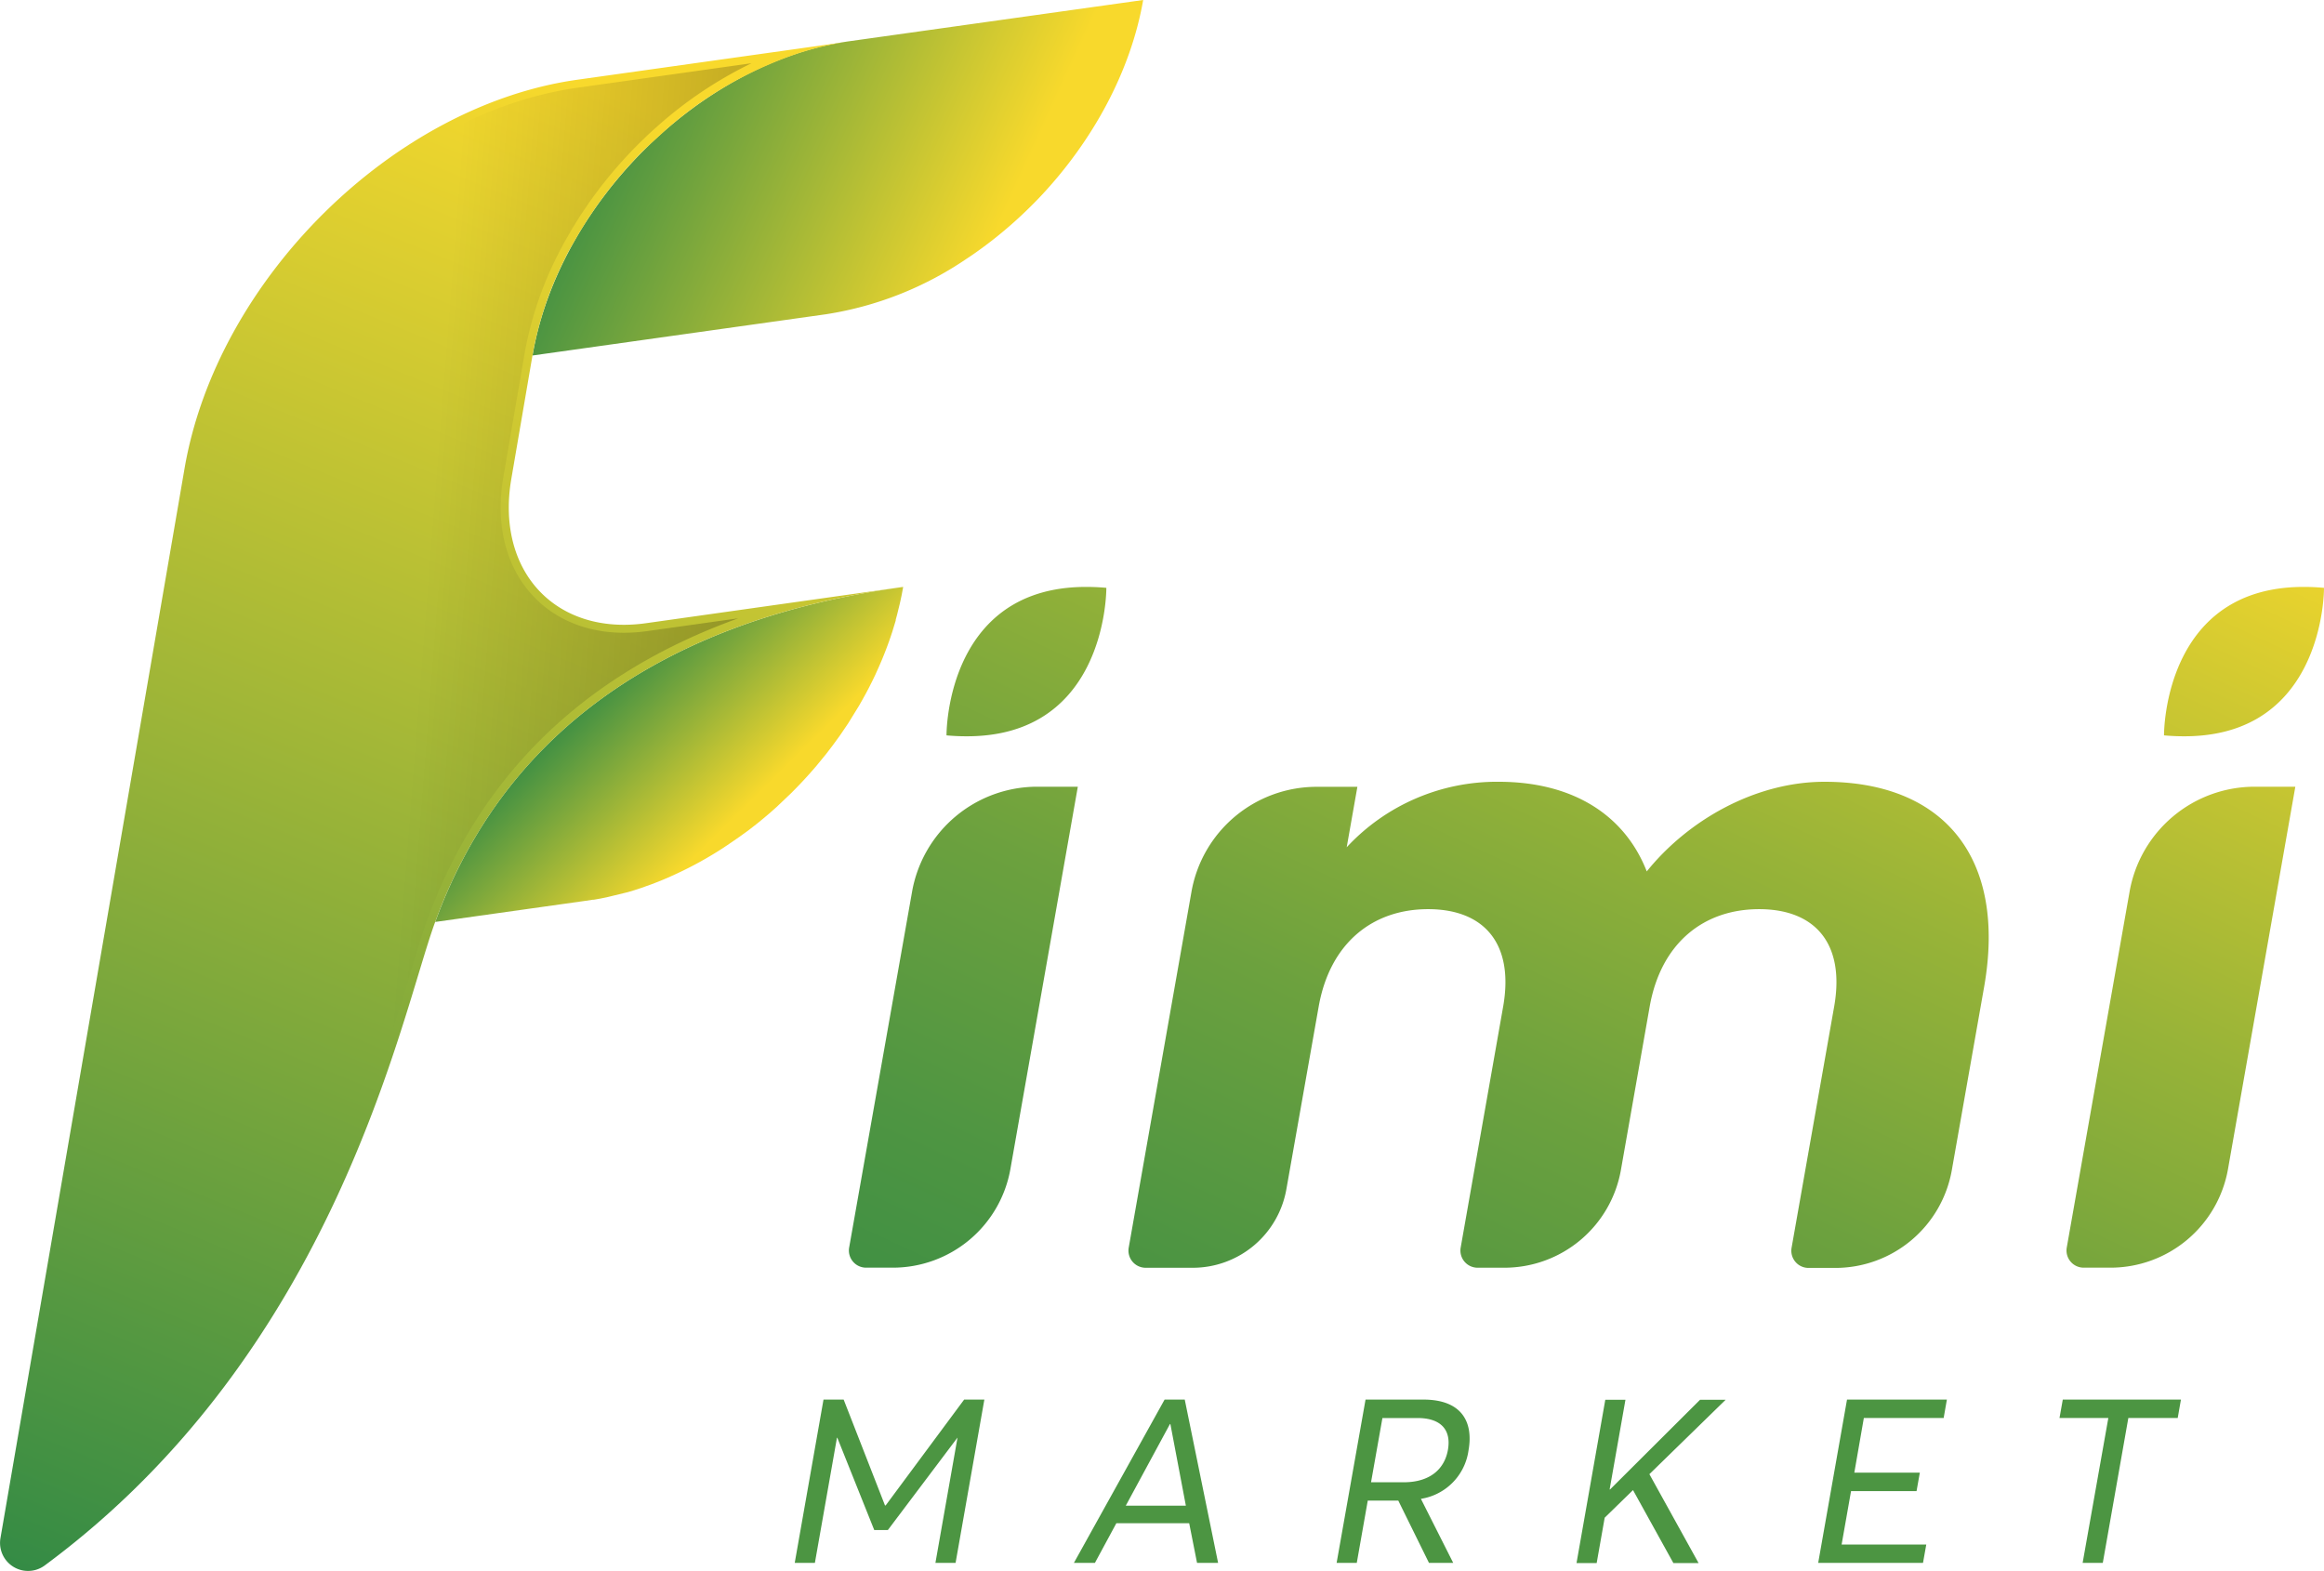 <svg xmlns="http://www.w3.org/2000/svg" xmlns:xlink="http://www.w3.org/1999/xlink" viewBox="0 0 461.21 311.78" xmlns:v="https://vecta.io/nano"><defs><linearGradient id="A" x1="117.89" y1="134.7" x2="145.44" y2="162.61" gradientUnits="userSpaceOnUse"><stop offset="0" stop-color="#348b45"/><stop offset="1" stop-color="#f8d92c"/></linearGradient><linearGradient id="B" x1="118.6" y1="13.58" x2="196.44" y2="49.01" xlink:href="#A"/><linearGradient id="C" x1="19.26" y1="318.43" x2="139.14" y2="26.06" xlink:href="#A"/><linearGradient id="D" x1="205.62" y1="171.41" x2="27.41" y2="157.46" gradientUnits="userSpaceOnUse"><stop offset=".1" stop-opacity=".4"/><stop offset=".7" stop-opacity="0"/></linearGradient><linearGradient id="E" x1="242.82" y1="340.97" x2="375.07" y2="57.36" gradientUnits="userSpaceOnUse"><stop offset="0" stop-color="#348b45"/><stop offset=".11" stop-color="#3b8e44"/><stop offset=".26" stop-color="#4e9542"/><stop offset=".44" stop-color="#6ca13e"/><stop offset=".64" stop-color="#97b338"/><stop offset=".85" stop-color="#cec831"/><stop offset="1" stop-color="#f8d92c"/></linearGradient></defs><path d="M195.35 277.76l-5.71 32.41h-4l4.38-24.84H190l-13.8 18.32h-2.7l-7.33-18.32h-.07l-4.38 24.84h-4l5.71-32.41h4l8.2 21h.14l15.57-21zM236 302.29h-14.45l-4.26 7.88h-4.17l18-32.41h4l6.62 32.41h-4.18zm-.66-3.48l-3.07-16.19h-.09l-8.76 16.19zm48.25 11.36l-6.09-12.36h-6.06l-2.18 12.36h-4l5.74-32.41h11.5c7.46 0 9.95 4.3 8.94 10.05a11.29 11.29 0 0 1-9.43 9.64v.05l6.39 12.67zm-11.5-16h6.46c5.37 0 8.15-2.74 8.8-6.44.72-4.1-1.56-6.31-6-6.31h-7zm51.99 1.55l-5.62 5.48-1.59 9h-4l5.71-32.41h4l-3.14 17.8h.09l17.86-17.8h5.08l-15.14 14.77 9.76 17.64h-5l-8-14.46zm42.47-17.96h19.82l-.64 3.65h-15.84L368 292.26h13l-.65 3.66h-13l-1.87 10.6h16.8l-.65 3.65h-20.8zm51.86 3.65h-9.69l.65-3.65h23.45l-.64 3.65h-9.8l-5.07 28.76h-4z" fill="#4c9542"/><path d="M179.24 116.48l-.31 1.66-.25 1.17-.12.53-.53 2.16-.27 1v.15l-.22.72-.47 1.54a71.9 71.9 0 0 1-2.83 7.33l-.56 1.24-.56 1.16-.06.12-.59 1.17-.59 1.12a2 2 0 0 1-.11.2l-.6 1.09-.68 1.2-2.17 3.52-1.58 2.33a1.21 1.21 0 0 0-.1.14l-1.18 1.62-.22.3-1.3 1.7-1.91 2.33q-2.43 2.86-5.11 5.51l-2.8 2.66-1.12 1-.52.45-1.11.93-1.16.95-1.48 1.15-.3.23-1.39 1-.23.17-1.65 1.14-1.66 1.12a74.27 74.27 0 0 1-9.13 5.06l-1.27.58-1.33.58-.58.24-.59.24-1.38.53-1.29.46-.61.22-1.38.45h0l-1.36.41-4.12 1-1.32.27-1.31.23h-.2l-1.32.2-29.94 4.21c18.77-51.4 67.01-62.85 92.87-66.49z" fill="url(#A)"/><path d="M226.87,0c-2.46,14.15-10,27.91-20.25,38.84-.68.73-1.39,1.45-2.1,2.15a84.55,84.55,0,0,1-6.72,6q-1.74,1.4-3.56,2.7c-.8.58-1.61,1.14-2.44,1.68a68.08,68.08,0,0,1-27.9,11l-58.22,8.18c5.2-30.24,33.38-58.22,62.89-62.37Z" fill="url(#B)"/><path d="M179.24 116.48c-25.86 3.64-74.1 15.09-92.92 66.6-6.78 18.55-19.68 84.92-77.45 127.6a5.56 5.56 0 0 1-8.78-5.42L36.62 93c6.44-37.48 41.33-72 77.9-77.17l54-7.59a58.46 58.46 0 0 0-8.19 1.76l-1.37.41h0a76.18 76.18 0 0 0-27.65 16.12h0l-2.2 2L128 29.6c-1.07 1-2.12 2.14-3.13 3.25a87.91 87.91 0 0 0-6.58 8.21l-1.68 2.48-1.58 2.53-1.49 2.58c-.49.87-1 1.73-1.39 2.62a68.81 68.81 0 0 0-6.48 19.29L101.48 95c-3.16 18.36 8.8 31.2 26.72 28.68z" fill="url(#C)"/><path d="M5.59 310.17a4.09 4.09 0 0 1-3.08-1.45 3.87 3.87 0 0 1-.84-3.19L38.2 93.23c6.33-36.78 40.67-70.8 76.54-75.84l34.4-4.84A81.52 81.52 0 0 0 130.53 25l-.32.28a74.41 74.41 0 0 0-2.25 2.08l-1.09 1.06c-1.08 1.07-2.15 2.19-3.18 3.32a88.22 88.22 0 0 0-6.7 8.36l-1.72 2.53-1.62 2.58-1.51 2.63a59.59 59.59 0 0 0-1.42 2.68 70.51 70.51 0 0 0-6.63 19.74l-4.2 24.44c-1.53 8.9.29 17 5.14 22.71 4.43 5.27 11.1 8.17 18.78 8.17h0a33.27 33.27 0 0 0 4.62-.33l18.08-2.54c-30.49 11-51.19 31-61.71 59.82-1 2.61-2 6.2-3.3 10.35-7.87 26-24.25 80.07-73.59 116.51a3.86 3.86 0 0 1-2.32.78z" fill="url(#D)"/><path d="M364 199.76c2.2-12.49-3.77-19.33-14.89-19.33s-19.51 6.84-21.72 19.33l-5.71 32.42a23.49 23.49 0 0 1-23.14 19.41h-5.3a3.41 3.41 0 0 1-3.36-4l8.43-47.83c2.2-12.49-3.77-19.33-14.89-19.33s-19.51 6.84-21.72 19.33L255.29 236a18.87 18.87 0 0 1-18.59 15.6h-9.34a3.41 3.41 0 0 1-3.36-4l12.45-70.6a25.22 25.22 0 0 1 24.84-20.85h8.09l-2.12 12a40.62 40.62 0 0 1 30.18-13c14.37 0 24.89 6.33 29.37 17.79 8.11-10.09 21.44-17.79 35.29-17.79 23.61 0 36.18 15 31.66 40.71l-6.41 36.36a23.49 23.49 0 0 1-23.14 19.41h-5.3a3.41 3.41 0 0 1-3.36-4zm-158.19-43.63h8.09L200.52 232a23.7 23.7 0 0 1-23.33 19.58h-5.31a3.41 3.41 0 0 1-3.36-4L181 177a25.23 25.23 0 0 1 24.81-20.87zm13.75-39.47c-31.89-2.87-31.56 29.28-31.56 29.28 31.87 2.87 31.56-29.28 31.56-29.28zm-.13 0c-31.89-2.87-31.59 29.28-31.59 29.28 31.89 2.87 31.59-29.28 31.59-29.28zm228 39.47h8.09L442.16 232a23.69 23.69 0 0 1-23.33 19.58h-5.31a3.41 3.41 0 0 1-3.36-4L422.62 177a25.21 25.21 0 0 1 24.83-20.87zm13.76-39.47c-31.9-2.87-31.59 29.28-31.59 29.28 31.91 2.87 31.61-29.28 31.61-29.28zm-.14 0c-31.89-2.87-31.59 29.28-31.59 29.28 31.92 2.87 31.61-29.28 31.61-29.28z" fill="url(#E)"/></svg>